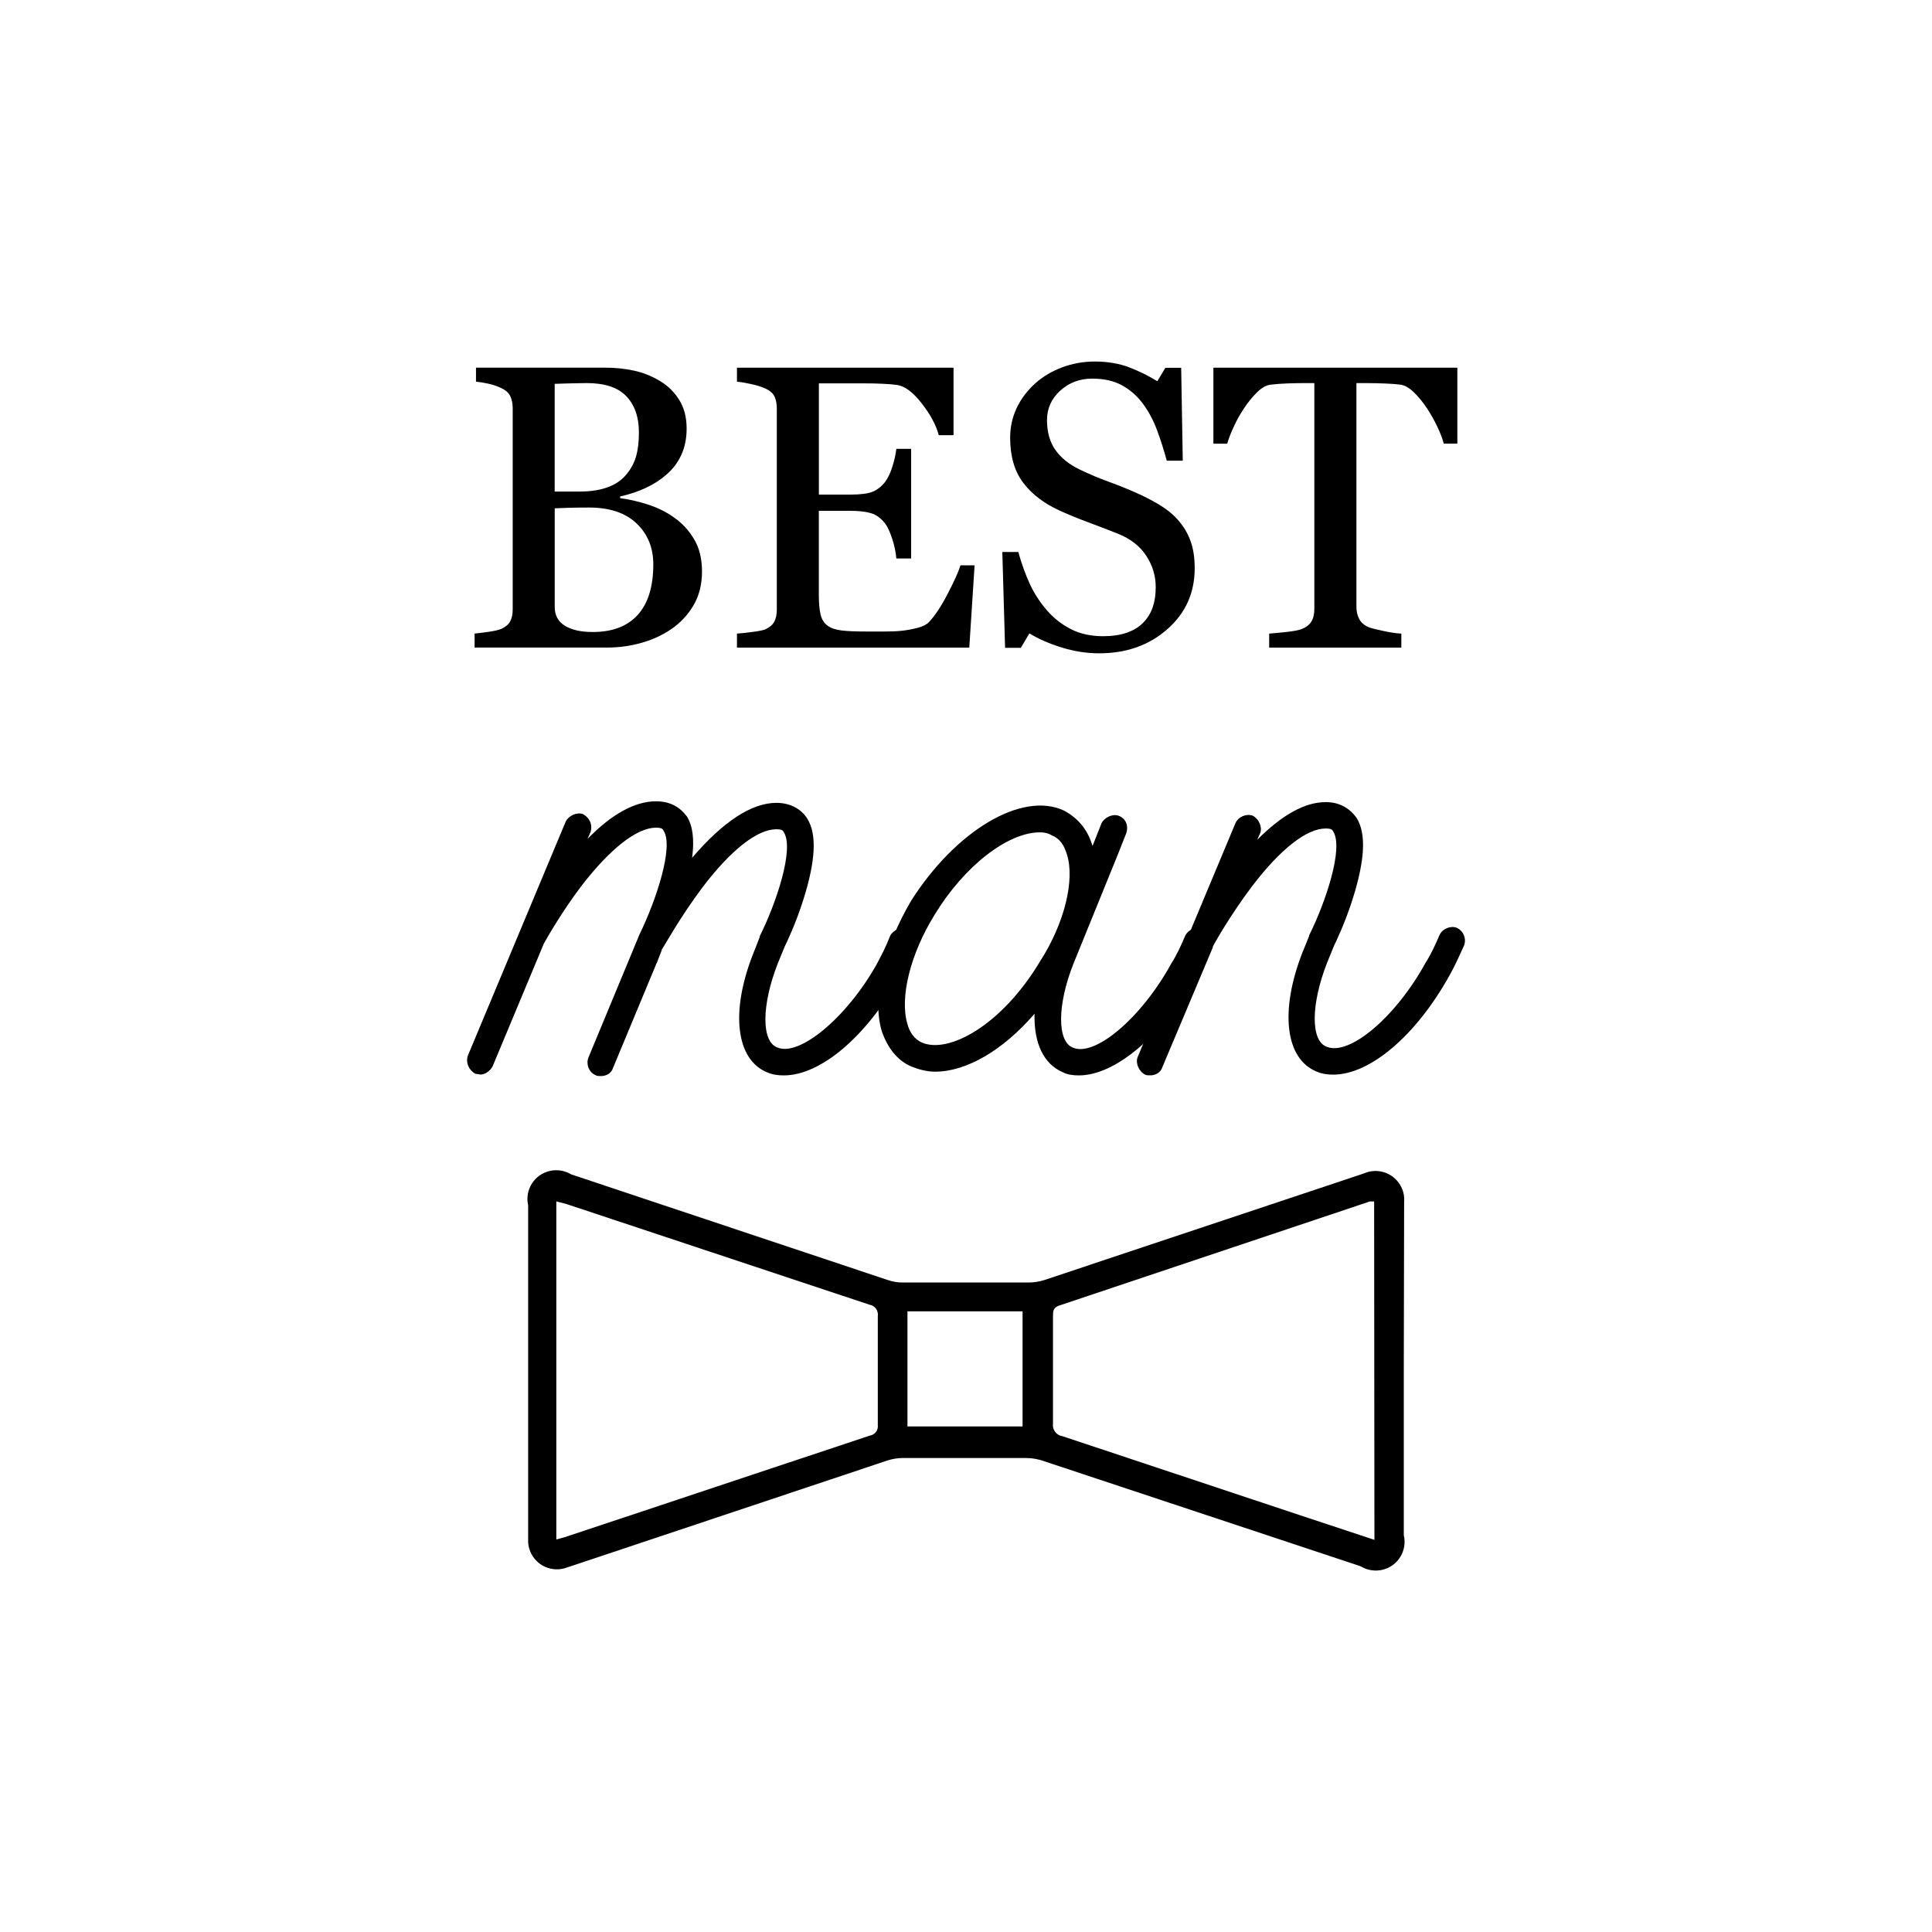 <svg xmlns="http://www.w3.org/2000/svg" viewBox="0 0 400 400" style="enable-background:new 0 0 400 400" xml:space="preserve"><g><path d="M139.46 107.08c1.69 1.14 3.09 2.64 4.21 4.49s1.67 4.1 1.67 6.74c0 2.69-.59 5.04-1.76 7.02-1.17 1.99-2.7 3.62-4.57 4.9-1.82 1.25-3.89 2.21-6.19 2.86-2.3.65-4.67.98-7.13.98H98.26v-2.9c.65-.05 1.61-.17 2.86-.35 1.25-.18 2.15-.39 2.7-.63.84-.38 1.44-.89 1.8-1.53.35-.64.53-1.46.53-2.47V84.54c0-.93-.16-1.74-.47-2.45-.31-.71-.93-1.28-1.86-1.72-.82-.41-1.73-.72-2.74-.94-1.01-.22-1.85-.35-2.53-.41v-2.9h26.75c2.07 0 4.05.2 5.94.61 1.89.41 3.7 1.13 5.41 2.16 1.61.95 2.93 2.25 3.96 3.88 1.03 1.63 1.55 3.62 1.55 5.96 0 2.04-.37 3.86-1.1 5.45-.73 1.59-1.77 2.96-3.1 4.1-1.25 1.09-2.69 2.01-4.31 2.76-1.62.75-3.37 1.33-5.25 1.74v.37c1.66.19 3.52.61 5.57 1.25 2.06.65 3.89 1.54 5.49 2.68zm-9.87-8.74c1-1.17 1.7-2.46 2.1-3.85.4-1.39.59-3.04.59-4.95 0-3.19-.87-5.7-2.61-7.51-1.74-1.82-4.48-2.72-8.23-2.72-.87 0-1.96.02-3.28.06-1.32.04-2.43.07-3.32.1v22.3h5.17c2.23 0 4.14-.29 5.72-.86 1.6-.56 2.88-1.43 3.86-2.57zm5.67 18.5c0-3.43-1.15-6.25-3.45-8.45-2.3-2.21-5.59-3.31-9.86-3.31-1.74 0-3.21.02-4.41.06-1.2.04-2.1.08-2.69.1v20.42c0 1.72.69 3.01 2.08 3.88s3.32 1.31 5.8 1.31c4.06 0 7.16-1.18 9.31-3.55 2.14-2.37 3.22-5.86 3.22-10.46zM201.78 117.01l-1.1 17.07h-48.1v-2.9c.82-.05 1.91-.17 3.27-.35 1.36-.18 2.24-.36 2.65-.55.87-.41 1.48-.94 1.82-1.59.34-.65.51-1.48.51-2.49V84.54c0-.9-.15-1.69-.45-2.39-.3-.69-.93-1.26-1.88-1.69-.74-.35-1.72-.67-2.96-.94-1.24-.27-2.23-.44-2.96-.49v-2.9h44.84V90.1h-3.06c-.54-2.07-1.72-4.27-3.53-6.59-1.81-2.33-3.53-3.6-5.16-3.82-.84-.11-1.85-.19-3.02-.24-1.17-.06-2.5-.08-4-.08h-9.11v23.03h6.53c2.1 0 3.63-.2 4.59-.59.97-.4 1.82-1.06 2.55-1.98.6-.79 1.11-1.84 1.53-3.16.42-1.32.7-2.57.84-3.74h3.06v22.7h-3.06c-.11-1.31-.4-2.69-.88-4.14-.48-1.46-.97-2.51-1.49-3.16-.84-1.06-1.8-1.76-2.88-2.08-1.08-.33-2.5-.49-4.27-.49h-6.53v17.37c0 1.73.12 3.11.37 4.12.24 1.01.72 1.76 1.43 2.28.71.52 1.67.85 2.9 1 1.22.15 2.97.22 5.23.22h3.55c1.47 0 2.71-.05 3.72-.16 1.03-.11 2.1-.31 3.21-.59 1.1-.29 1.88-.67 2.35-1.16 1.25-1.31 2.57-3.29 3.94-5.94 1.37-2.65 2.25-4.61 2.63-5.86h2.92zM243.75 107.49c1.22 1.36 2.13 2.85 2.72 4.47.59 1.62.88 3.51.88 5.66 0 5.12-1.89 9.34-5.68 12.66-3.78 3.32-8.48 4.98-14.09 4.98-2.59 0-5.17-.4-7.76-1.2-2.59-.8-4.82-1.78-6.7-2.92l-1.76 2.98h-3.27l-.57-19.84h3.31c.68 2.45 1.48 4.66 2.39 6.64.91 1.97 2.12 3.82 3.61 5.53 1.42 1.61 3.07 2.89 4.96 3.84 1.89.95 4.09 1.43 6.59 1.43 1.88 0 3.52-.24 4.92-.73s2.54-1.18 3.41-2.09c.87-.9 1.52-1.95 1.94-3.16.42-1.21.63-2.61.63-4.19 0-2.31-.65-4.48-1.96-6.48-1.31-2.01-3.25-3.52-5.84-4.56-1.77-.71-3.8-1.48-6.08-2.34-2.29-.85-4.26-1.66-5.92-2.42-3.27-1.47-5.81-3.4-7.62-5.78-1.81-2.38-2.72-5.49-2.72-9.33 0-2.21.45-4.25 1.35-6.16.9-1.91 2.18-3.61 3.84-5.1 1.58-1.42 3.44-2.52 5.59-3.33 2.15-.8 4.4-1.2 6.74-1.2 2.67 0 5.06.41 7.17 1.22 2.11.82 4.04 1.77 5.78 2.86l1.67-2.78h3.27l.33 19.23h-3.31c-.6-2.21-1.27-4.31-2.02-6.33-.75-2.01-1.72-3.84-2.92-5.47-1.17-1.58-2.6-2.84-4.29-3.78s-3.76-1.41-6.21-1.41c-2.59 0-4.79.83-6.62 2.49-1.82 1.66-2.74 3.69-2.74 6.08 0 2.5.58 4.58 1.76 6.23 1.17 1.65 2.87 3 5.1 4.06 1.99.95 3.94 1.78 5.86 2.47 1.92.69 3.78 1.44 5.57 2.23 1.63.71 3.21 1.51 4.72 2.41 1.54.89 2.86 1.93 3.97 3.13zM301.74 91.85h-2.82c-.25-.98-.69-2.14-1.33-3.49-.64-1.35-1.36-2.62-2.15-3.82-.82-1.25-1.72-2.35-2.68-3.29-.97-.94-1.9-1.48-2.8-1.61-.85-.11-1.91-.19-3.19-.24-1.28-.05-2.47-.08-3.56-.08h-2.38v46.35c0 .9.19 1.72.57 2.47.38.75 1.05 1.33 2 1.73.49.19 1.52.45 3.08.78 1.57.33 2.78.5 3.65.53v2.9h-27.36v-2.9c.76-.05 1.93-.16 3.49-.33 1.56-.16 2.65-.37 3.25-.61.9-.35 1.56-.87 1.98-1.53.42-.67.63-1.56.63-2.67V79.32h-2.37c-.84 0-1.89.02-3.14.06-1.25.04-2.45.13-3.59.27-.9.11-1.83.65-2.8 1.61-.97.97-1.86 2.06-2.67 3.29-.82 1.22-1.54 2.52-2.16 3.9-.63 1.37-1.06 2.51-1.31 3.41h-2.86V76.13h50.51v15.72zM189.41 195.85c-.78 2.18-1.87 4.21-3.12 6.39-6.86 12.31-16.36 20.41-24 20.41-1.25 0-2.34-.15-3.43-.62-6.54-2.65-7.63-12.62-2.96-24.47l1.4-3.58v-.16c3.43-6.85 7.17-18.07 4.99-21.5-.16-.32-.31-.63-1.56-.63-3.9 0-9.35 4.21-15.27 12-4.68 6.23-8.1 12.46-8.26 12.62l-.31.46.16-.15-1.09 2.8s-.15.16-.15.31l-8.88 21.35c-.31 1.09-1.4 1.71-2.49 1.71-.47 0-.78 0-1.09-.16-1.4-.62-2.03-2.18-1.56-3.58l10.6-25.56c3.43-7.01 7.17-18.23 4.99-21.51-.15-.31-.31-.62-1.56-.62-3.9 0-9.35 4.21-15.27 11.84-4.05 5.3-7.17 10.75-7.95 12.15l-10.6 25.4c-.47.94-1.56 1.72-2.49 1.72l-1.09-.16c-1.4-.78-2.03-2.33-1.56-3.74l20.26-48.46c.62-1.25 2.34-2.03 3.58-1.56 1.4.78 2.03 2.18 1.56 3.74l-.62 1.4c4.99-5.14 9.82-7.79 14.18-7.79 2.81 0 4.83 1.09 6.39 3.12 1.25 2.02 1.56 4.82 1.09 8.57 6.39-7.47 12.31-11.37 17.45-11.37 2.81 0 5.14 1.25 6.39 3.27 2.03 3.27 1.71 8.73-.78 16.67-1.56 4.99-3.58 9.19-3.9 9.82l-1.4 3.42c-3.43 8.73-3.43 16.21-.16 17.45 4.52 2.02 14.34-6.08 20.57-17.14 1.09-2.02 2.03-3.89 2.81-5.92.62-1.24 2.34-2.02 3.58-1.55 1.4.65 2.02 2.36 1.55 3.61z"/><path d="M250.49 195.85c-.78 2.02-1.87 4.21-2.96 6.39-7.01 12.31-16.67 20.41-24.15 20.41-1.25 0-2.34-.15-3.27-.62-4.05-1.71-6.08-6.07-5.92-12.15-6.55 7.63-14.18 12-20.57 12-1.71 0-3.43-.46-4.99-1.09-2.81-1.24-4.83-3.73-6.08-7.32-2.03-7.01.31-17.14 6.08-26.96 9.19-14.49 22.91-22.75 31.63-18.7 2.96 1.56 4.99 4.05 5.92 7.32l.15-.31 1.72-4.36c.62-1.25 2.34-2.03 3.58-1.56 1.56.62 2.03 2.18 1.56 3.58l-1.72 4.36-9.19 22.6c-3.43 8.57-3.43 16.21-.16 17.45 4.52 2.02 14.18-6.08 20.41-17.45 1.09-1.71 2.03-3.74 2.81-5.61.62-1.4 2.34-2.02 3.58-1.55 1.57.61 2.04 2.17 1.57 3.57zm-29.61-19.01c-.62-2.02-1.56-3.27-3.12-3.89-.47-.31-1.25-.62-2.49-.62-6.55 0-15.58 6.85-21.82 17.14-4.99 8.1-7.17 16.98-5.61 22.44.47 1.87 1.56 3.28 2.96 3.9 5.46 2.49 16.52-3.43 24.47-16.67 5.14-7.96 7.32-17 5.61-22.3z"/><path d="M303.15 195.69c-.94 2.03-1.87 4.21-3.12 6.39-6.86 12.31-16.36 20.41-24 20.41-1.25 0-2.34-.16-3.43-.63-6.54-2.64-7.64-12.62-2.96-24.62l1.4-3.43v-.15c3.43-6.86 7.17-18.08 4.99-21.51-.16-.31-.31-.62-1.56-.62-3.9 0-9.35 4.2-15.27 12-4.36 5.77-7.64 11.53-8.1 12.47v.15l-10.44 24.78c-.31 1.09-1.4 1.71-2.49 1.71-.47 0-.78 0-1.09-.15-1.25-.63-2.03-2.34-1.56-3.59l20.26-48.46c.62-1.4 2.34-2.03 3.58-1.56 1.25.62 2.03 2.34 1.56 3.58l-.62 1.4c5.14-5.14 9.82-7.79 14.18-7.79 2.65 0 4.83 1.09 6.39 3.27 2.03 3.27 1.72 8.72-.78 16.67-1.56 4.98-3.59 9.19-3.9 9.81l-1.4 3.43c-3.43 8.72-3.43 16.21-.16 17.45 4.68 2.03 14.33-6.07 20.57-17.45 1.09-1.72 2.03-3.74 2.81-5.61.62-1.4 2.34-2.03 3.58-1.56 1.4.65 2.03 2.21 1.56 3.61zM290.64 283.83v34.02c.76 3.2-1.22 6.4-4.42 7.16-1.54.36-3.17.1-4.51-.73l-65.53-21.75c-1.16-.42-2.4-.65-3.64-.66H186.8c-1.01.01-2.01.18-2.98.48l-64.76 21.63-1.61.53c-3.07 1.19-6.51-.33-7.71-3.39-.32-.82-.45-1.69-.39-2.57v-68.99c-.74-3.21 1.27-6.4 4.48-7.13 1.51-.34 3.08-.09 4.4.7L183.76 265c1.02.36 2.09.53 3.16.53h26.1c1.05-.01 2.09-.17 3.1-.48l65-21.68 1.25-.42c3.01-1.34 6.53.03 7.86 3.04.41.92.57 1.91.48 2.91l-.07 34.93zm-175.45 34.9 1.73-.47 63.15-21.03c1.06-.15 1.81-1.13 1.67-2.21V272.5c.17-1.13-.59-2.2-1.73-2.38l-62.62-20.8-2.21-.59v70zm169.31-69.98h-.89l-64.34 21.56c-1.19.42-1.26 1.13-1.26 2.08v22.35c-.18 1.26.7 2.43 1.96 2.61l49.81 16.57 14.78 4.89-.06-70.06zm-96.62 22.75v23.83h23.83V271.5h-23.83z"/></g></svg>